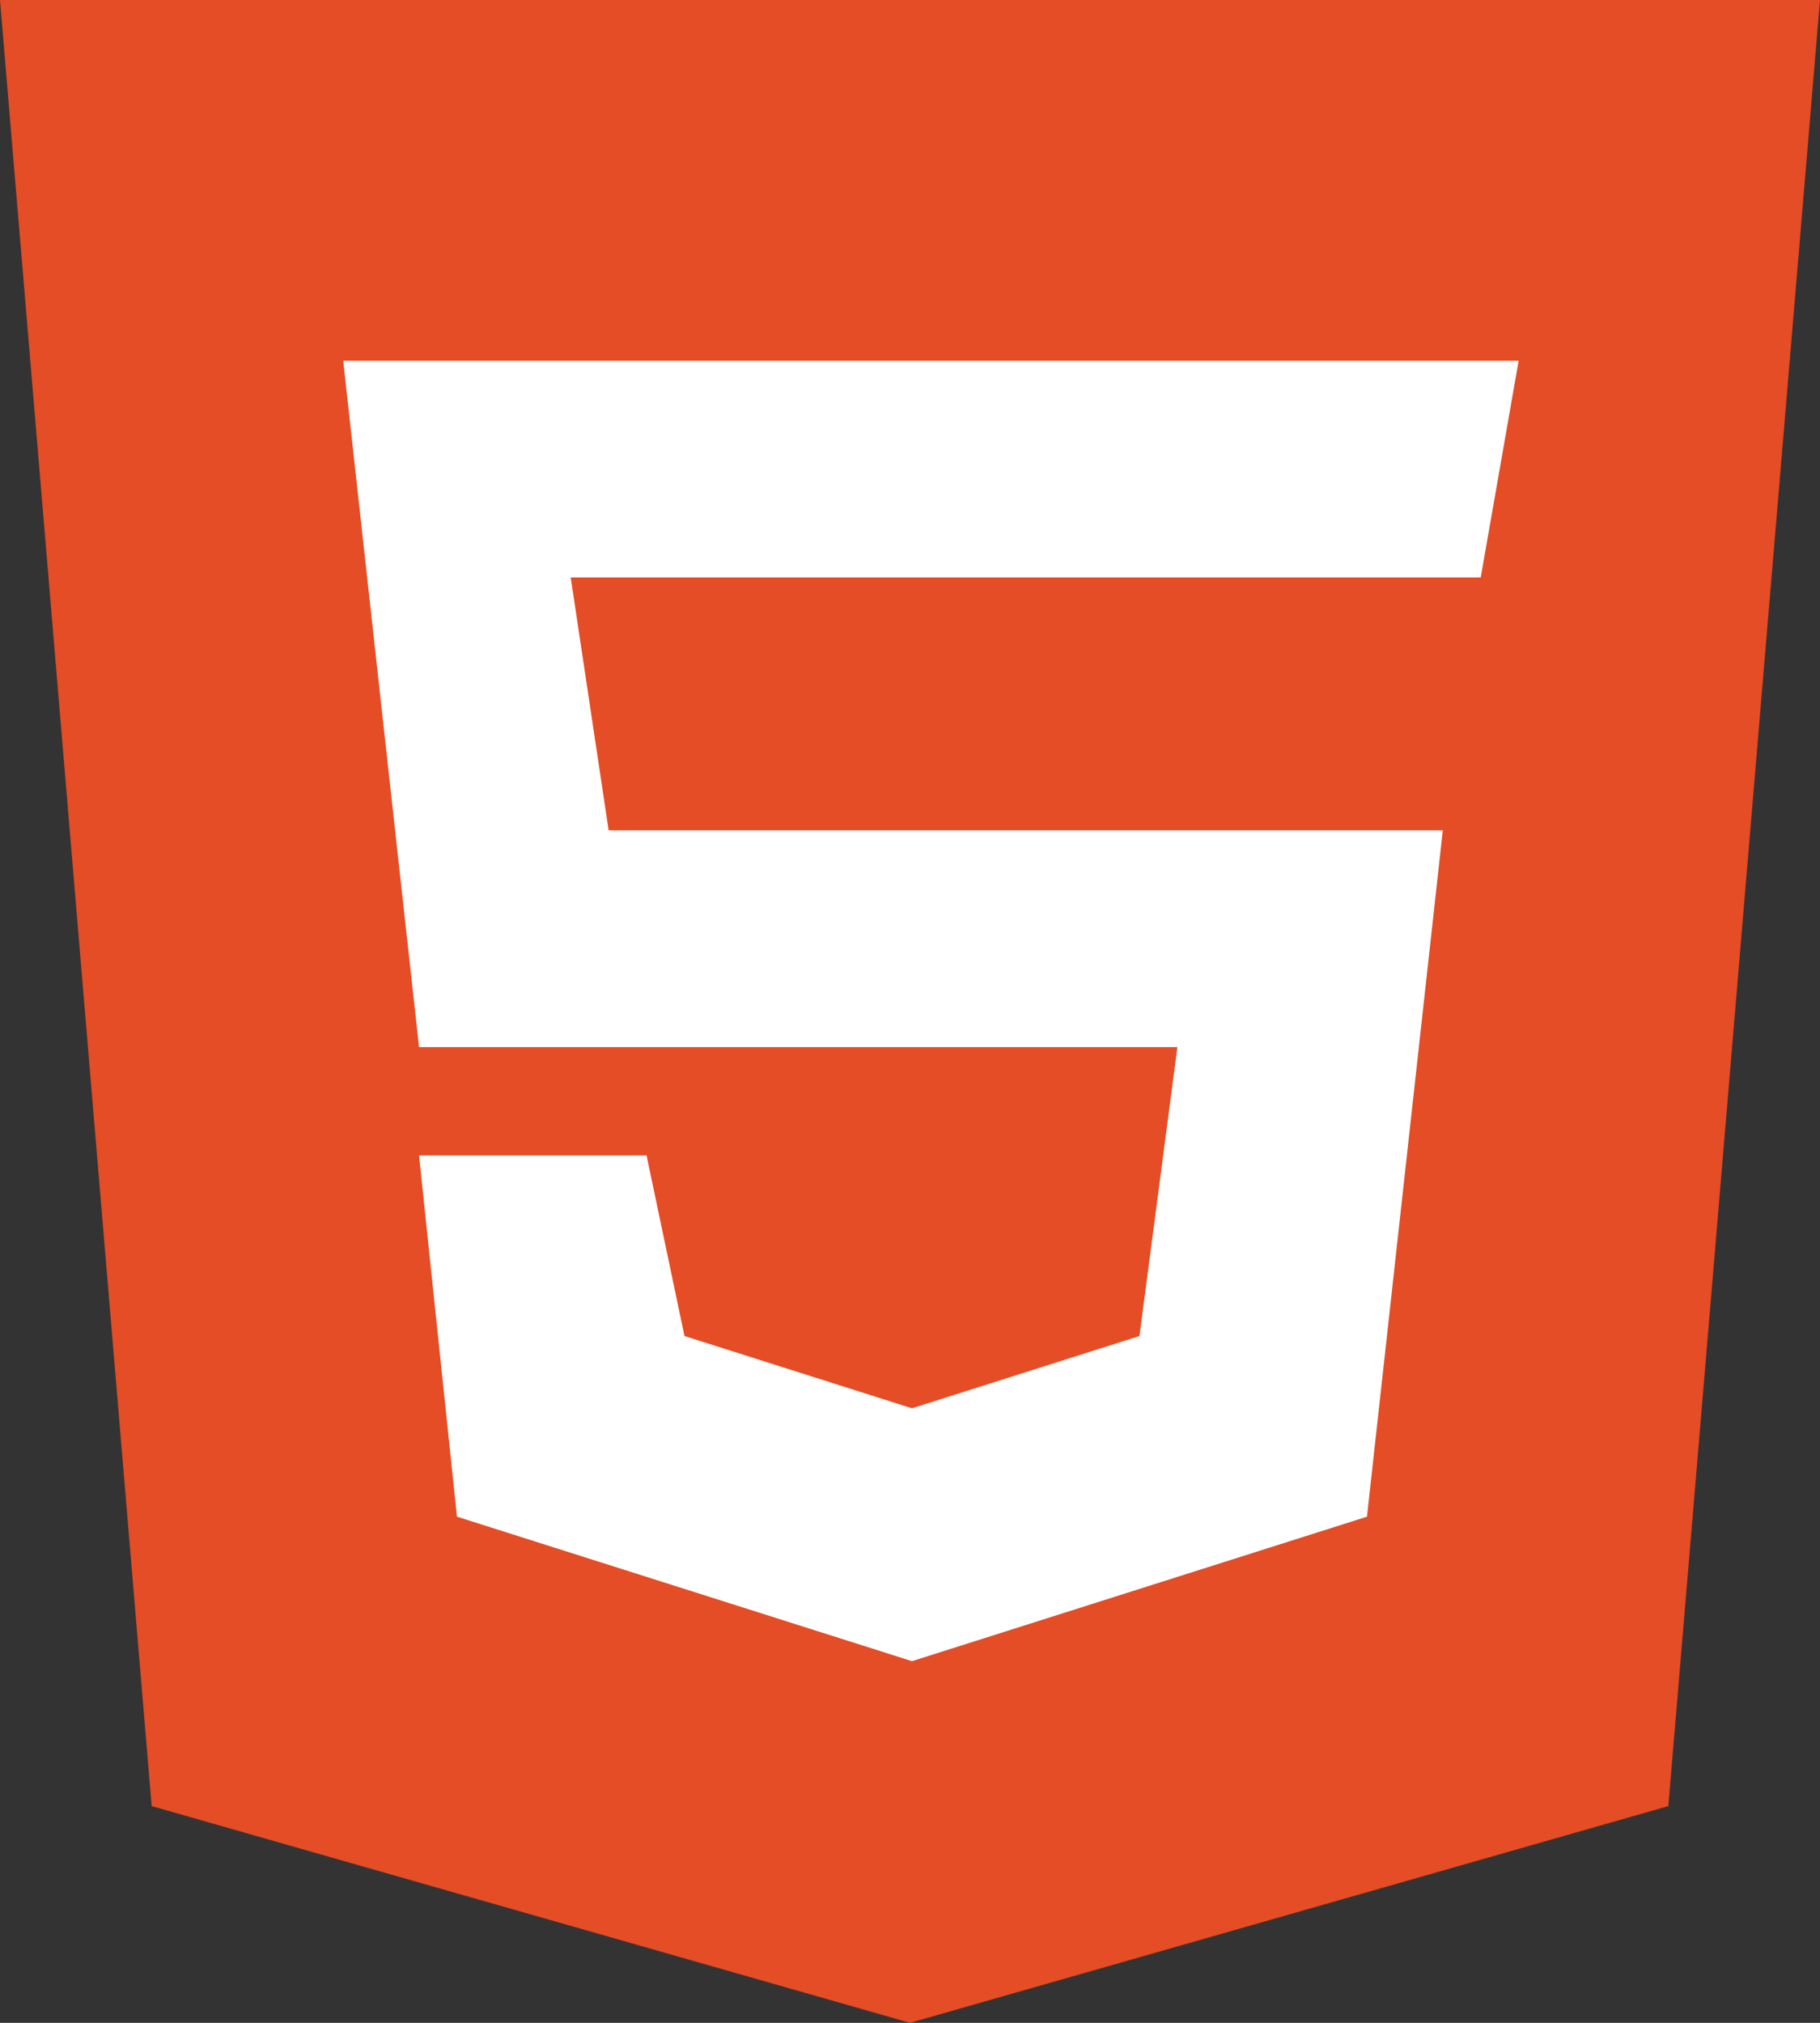 <svg width="36" height="40" viewBox="0 0 36 40" fill="none" xmlns="http://www.w3.org/2000/svg">
<rect x="0" y="0" width="36" height="40" fill="#333333" stroke="none"/>
<path d="M3 35.714L0 0H36L33 35.714L18 40L3 35.714Z" fill="#E44D25"/>
<path d="M8.289 20.705L6.789 7.134H30.039L29.289 11.419H11.289L12.039 16.419H28.539L27.039 29.991L18.039 32.848L9.039 29.991L8.289 22.848H12.789L13.539 26.419L18.039 27.848L22.539 26.419L23.289 20.705H8.289Z" fill="white"/>
</svg>
